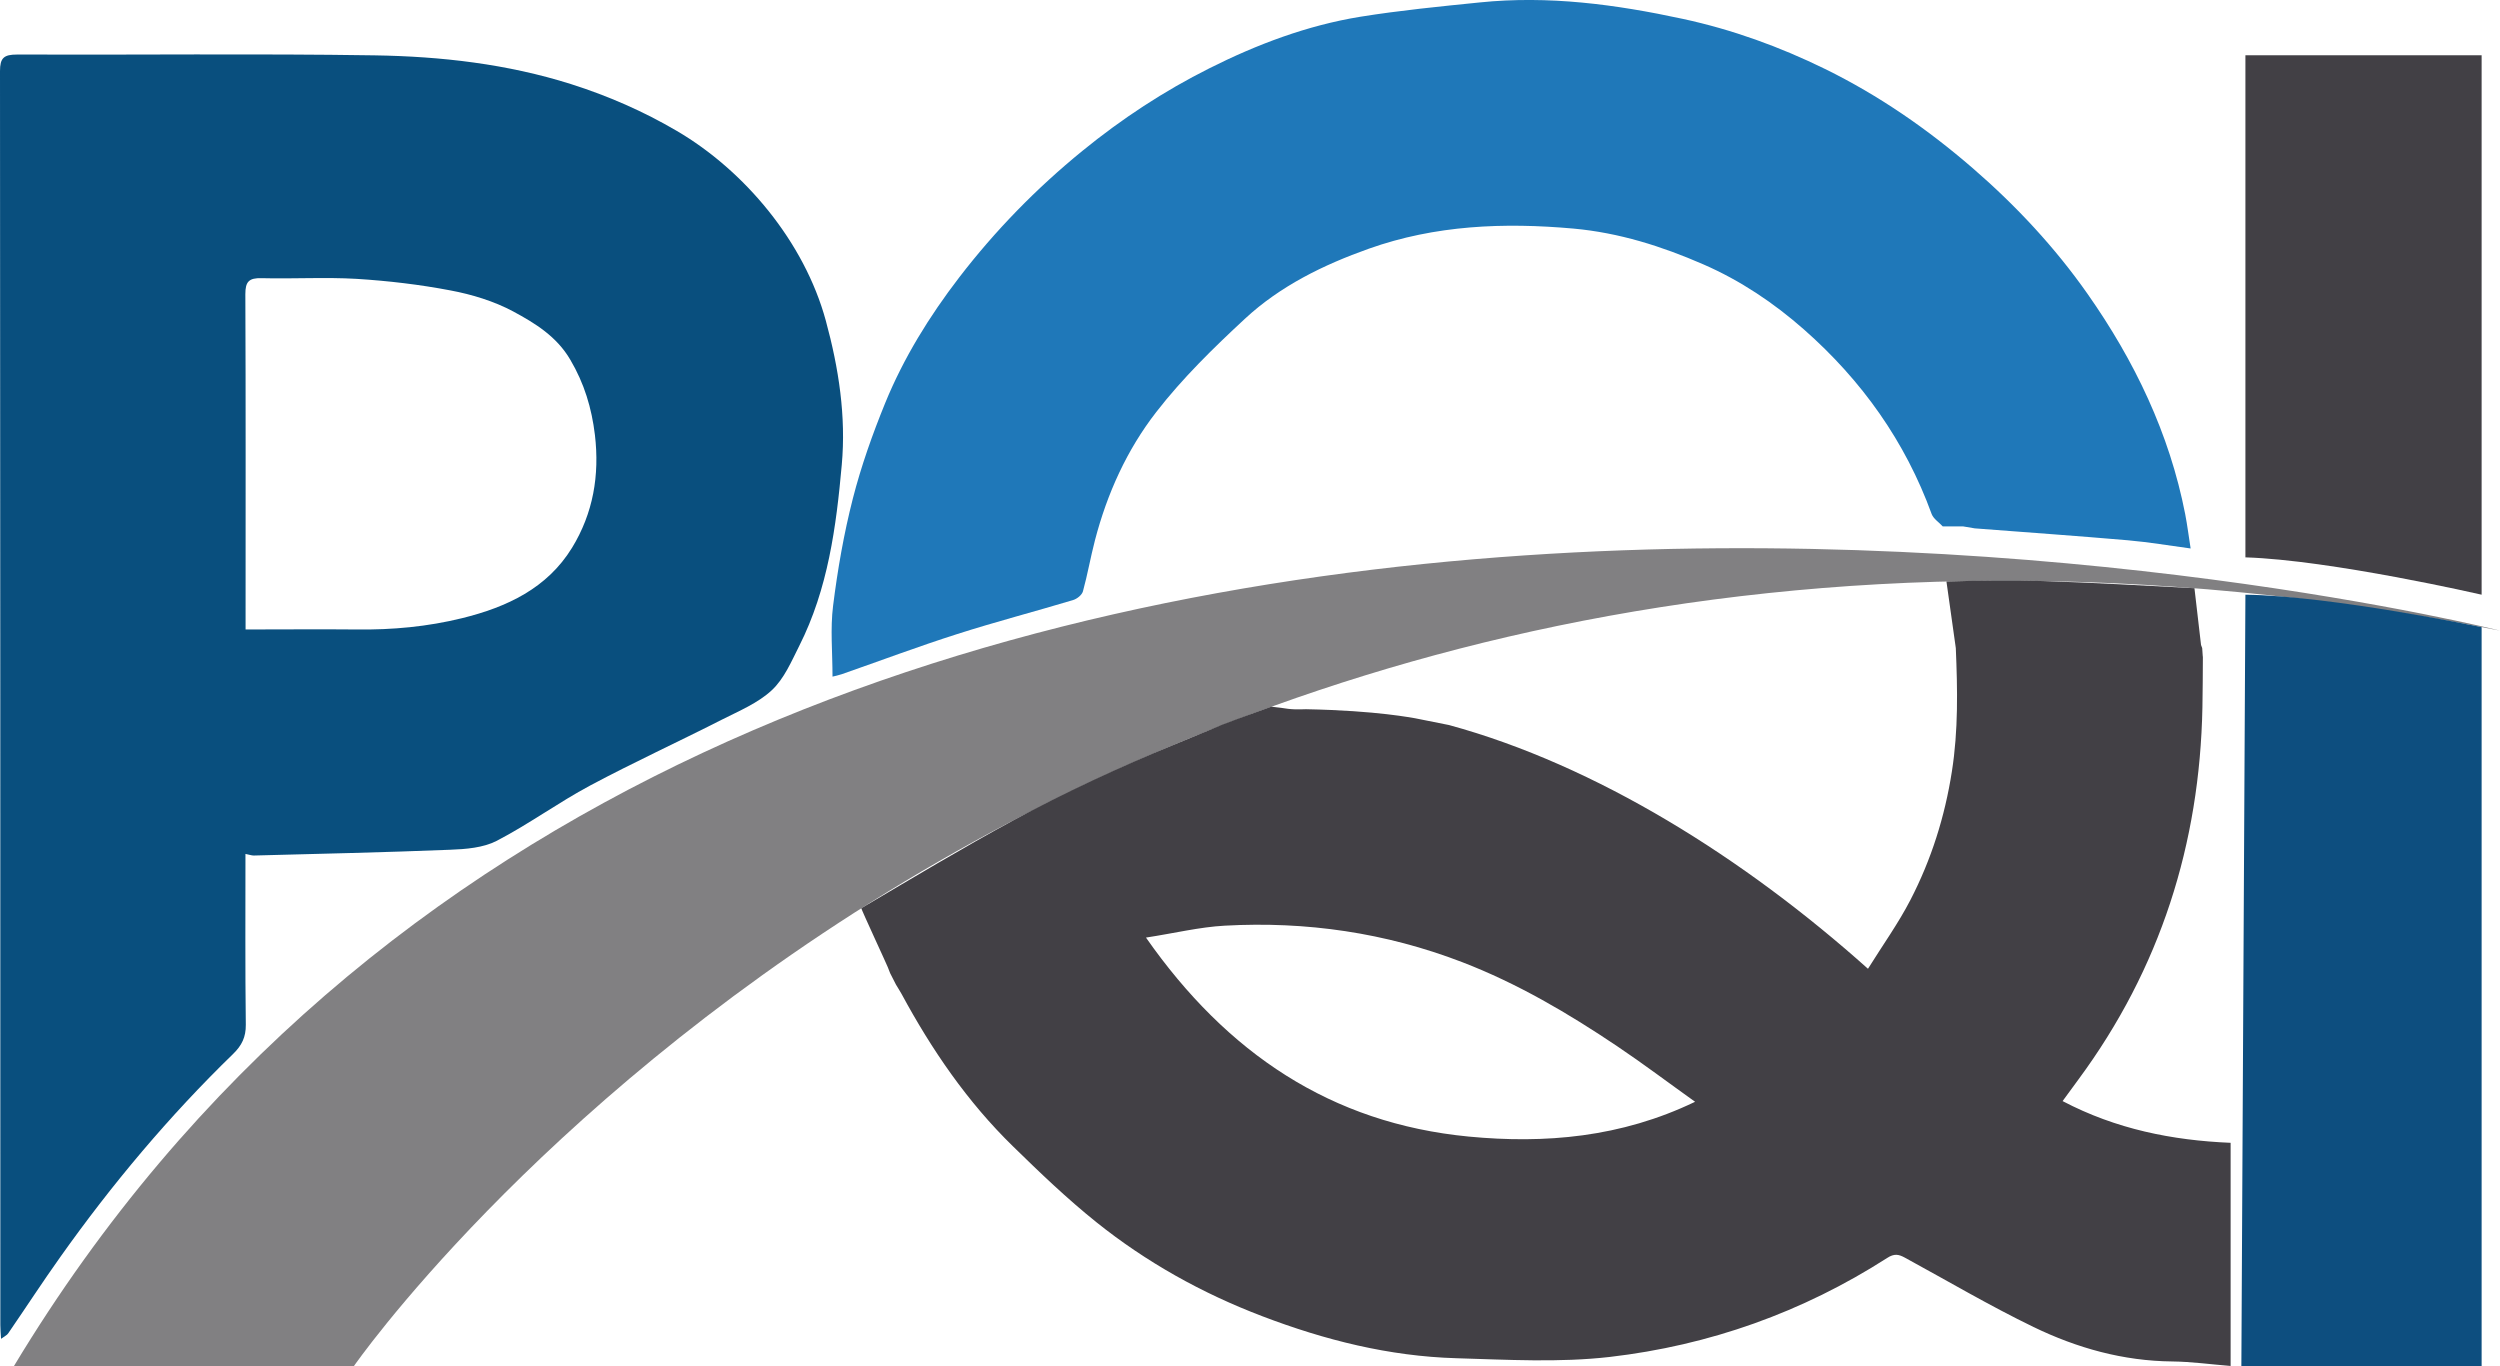<?xml version="1.0" encoding="UTF-8"?>
<svg id="Layer_1" data-name="Layer 1" xmlns="http://www.w3.org/2000/svg" viewBox="0 0 216.33 118.2">
  <defs>
    <style>
      .cls-1 {
        fill: #1f78b9;
      }

      .cls-2 {
        fill: #818082;
      }

      .cls-3 {
        fill: #094f7e;
      }

      .cls-4 {
        fill: #0d4e7f;
      }

      .cls-5 {
        fill: #424045;
      }
    </style>
  </defs>
  <path class="cls-2" d="M1.21,118.2H30.63S91.85,30.02,216.33,54.57c0,0-153.54-38.56-215.12,63.63Z"/>
  <path class="cls-3" d="M21.24,73.91c0,4.97-.03,9.86,.03,14.76,.01,1.07-.34,1.79-1.1,2.53-5.54,5.38-10.48,11.27-14.93,17.54-1.56,2.19-3.02,4.44-4.54,6.65-.1,.15-.3,.23-.61,.46-.03-.52-.06-.86-.06-1.2C.03,78.48,.03,42.32,0,6.16c0-1.15,.33-1.44,1.48-1.44,10.31,.04,20.63-.09,30.94,.07,5.75,.09,11.46,.74,17,2.49,3.21,1.02,6.25,2.35,9.15,4.05,5.85,3.43,11.03,9.59,12.89,16.42,1.12,4.11,1.76,8.28,1.38,12.47-.48,5.36-1.19,10.74-3.68,15.67-.68,1.35-1.31,2.85-2.38,3.84-1.19,1.11-2.83,1.79-4.33,2.55-3.77,1.92-7.63,3.69-11.36,5.68-2.77,1.48-5.32,3.35-8.11,4.8-1.16,.6-2.67,.72-4.03,.77-5.66,.23-11.33,.35-16.99,.5-.2,0-.4-.08-.72-.14Zm0-19.44c3.31,0,6.47-.03,9.62,0,3.09,.04,6.13-.24,9.13-.98,3.89-.96,7.36-2.59,9.51-6.09,1.83-2.99,2.39-6.27,1.98-9.76-.28-2.33-.92-4.46-2.13-6.51-1.18-2.02-3.05-3.16-4.94-4.18-1.66-.89-3.57-1.47-5.43-1.82-2.67-.51-5.4-.83-8.11-1-2.73-.16-5.49,.01-8.23-.06-1.1-.03-1.41,.3-1.41,1.38,.04,9.3,.02,18.61,.02,27.91v1.11Z"/>
  <path class="cls-1" d="M168.12,45.56c-.33-.36-.81-.66-.97-1.08-2.28-6.27-6.04-11.56-11.05-15.97-2.6-2.29-5.5-4.24-8.72-5.64-3.58-1.56-7.27-2.73-11.22-3.09-6.04-.54-11.96-.3-17.71,1.74-3.94,1.4-7.67,3.23-10.72,6.06-2.73,2.53-5.42,5.16-7.68,8.08-2.54,3.27-4.25,7.06-5.3,11.09-.38,1.46-.64,2.96-1.04,4.42-.09,.32-.52,.66-.87,.76-3.33,1-6.71,1.88-10.02,2.94-3.36,1.07-6.65,2.31-9.98,3.47-.29,.1-.6,.16-.8,.21,0-2.11-.2-4.15,.05-6.13,.39-3.12,.93-6.23,1.71-9.28,.72-2.81,1.7-5.57,2.8-8.27,1.6-3.91,3.82-7.5,6.4-10.86,3.12-4.06,6.67-7.7,10.67-10.96,3.41-2.78,7.07-5.18,10.98-7.14,4.12-2.07,8.46-3.71,13.06-4.46,3.42-.55,6.89-.89,10.34-1.24,5.94-.61,11.76,.17,17.55,1.42,4.31,.93,8.39,2.41,12.33,4.34,4.66,2.29,8.85,5.19,12.76,8.57,3.77,3.26,7.13,6.87,9.95,10.89,4.06,5.78,7.09,12.08,8.45,19.06,.19,.98,.31,1.98,.47,2.97-1.81-.24-3.62-.55-5.44-.71-4.41-.38-8.82-.69-13.24-1.03-.34-.06-.67-.11-1.01-.17-.58,0-1.17,0-1.75,0Z"/>
  <path class="cls-5" d="M194.3,4.78h20.44V51.46s-13.04-3-20.44-3.23V4.78Z"/>
  <path class="cls-4" d="M193.95,118.2h20.79V54.27s-13.04-2.72-20.44-2.81l-.35,66.74Z"/>
  <path class="cls-5" d="M190.62,56.81c-.01,1.47-.01,2.94-.04,4.4-.23,11.81-3.64,22.6-10.73,32.2-.45,.61-.9,1.22-1.37,1.87,4.63,2.43,9.5,3.4,14.54,3.61v19.31c-1.72-.14-3.38-.37-5.04-.39-4.26-.04-8.25-1.16-12.01-2.98-3.8-1.84-7.44-3.99-11.15-6.01-.52-.28-.9-.37-1.53,.04-7.31,4.69-15.37,7.56-24,8.56-4.37,.5-8.85,.24-13.28,.11-5.81-.17-11.37-1.57-16.77-3.63-5.23-1.99-10.05-4.68-14.38-8.15-2.53-2.03-4.88-4.28-7.2-6.55-3.96-3.86-7.04-8.37-9.65-13.2-.15-.27-.32-.53-.48-.8-.17-.33-.34-.66-.51-1-.06-.16-.13-.33-.19-.49-.01-.07-2.32-5.05-2.3-5.12,4.4-2.59,8.71-5.19,13.19-7.62,4.2-2.29,9.37-4.69,13.8-6.5,5.91-2.41,2.48-1.14,8.49-3.32,1.45,.14,1.39,.28,3,.22,6.23,.12,9.27,.77,9.43,.78,.98,.2,1.97,.39,2.95,.59,12.75,3.48,25.55,11.52,36.25,21.09,1.27-2.04,2.62-3.92,3.67-5.95,1.81-3.5,2.98-7.21,3.59-11.12,.56-3.56,.49-7.11,.34-10.68-.03-.25-.77-5.51-.81-5.76,2.57-.08,5.77-.12,8.33-.04,4.5,.14,8.63,.39,13.13,.62h0l.57,4.91c.03,.09,.07,.18,.1,.27l.05,.73Zm-91.45,24.33c6.99,9.99,16,16.06,27.92,17.21,6.59,.63,13.17,.08,19.59-3.01-2.38-1.7-4.51-3.31-6.73-4.8-4.24-2.85-8.63-5.44-13.44-7.29-6.61-2.54-13.47-3.54-20.53-3.15-2.18,.12-4.34,.65-6.81,1.03Z"/>
</svg>
